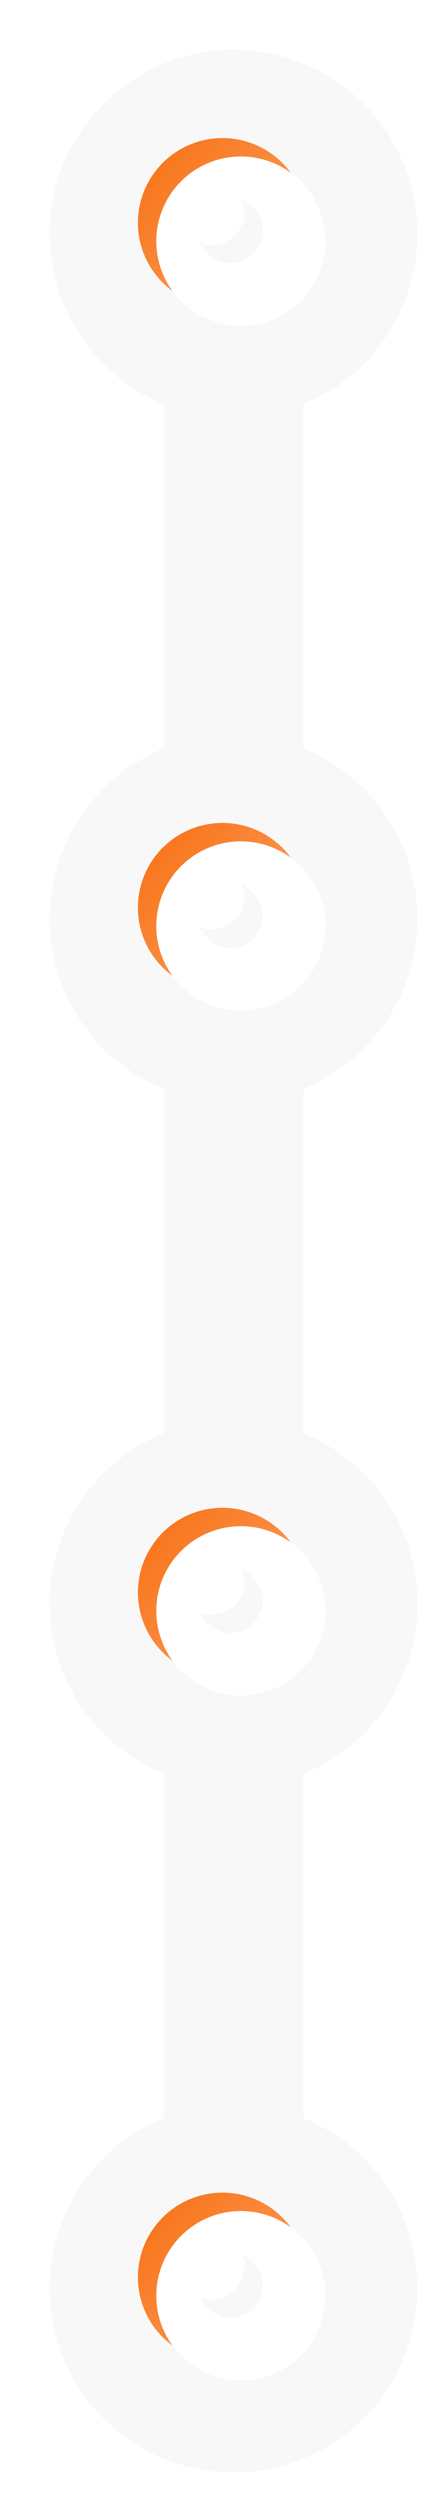 <svg xmlns="http://www.w3.org/2000/svg" xmlns:xlink="http://www.w3.org/1999/xlink" width="121.004" height="678.999" viewBox="0 0 121.004 678.999">
  <defs>
    <filter id="Union_20" x="0" y="0" width="115" height="672.999" filterUnits="userSpaceOnUse">
      <feOffset dx="-3" dy="-3" input="SourceAlpha"/>
      <feGaussianBlur stdDeviation="2.5" result="blur"/>
      <feFlood flood-color="#fff" flood-opacity="0.847"/>
      <feComposite operator="in" in2="blur"/>
      <feComposite in="SourceGraphic"/>
    </filter>
    <filter id="Union_19" x="6.001" y="6" width="115.003" height="672.999" filterUnits="userSpaceOnUse">
      <feOffset dx="3" dy="3" input="SourceAlpha"/>
      <feGaussianBlur stdDeviation="2.5" result="blur-2"/>
      <feFlood flood-color="#e3e5ea"/>
      <feComposite operator="in" in2="blur-2"/>
      <feComposite in="SourceGraphic"/>
    </filter>
    <linearGradient id="linear-gradient" x1="0.157" y1="0.175" x2="0.868" y2="0.797" gradientUnits="objectBoundingBox">
      <stop offset="0" stop-color="#f87820"/>
      <stop offset="1" stop-color="#ff9e5c"/>
    </linearGradient>
    <filter id="Ellipse_36" x="37.5" y="37.499" width="46" height="46" filterUnits="userSpaceOnUse">
      <feOffset dx="5" dy="5" input="SourceAlpha"/>
      <feGaussianBlur stdDeviation="3" result="blur-3"/>
      <feFlood flood-opacity="0.161" result="color"/>
      <feComposite operator="out" in="SourceGraphic" in2="blur-3"/>
      <feComposite operator="in" in="color"/>
      <feComposite operator="in" in2="SourceGraphic"/>
    </filter>
    <filter id="Ellipse_37" x="37.5" y="223.499" width="46" height="46" filterUnits="userSpaceOnUse">
      <feOffset dx="5" dy="5" input="SourceAlpha"/>
      <feGaussianBlur stdDeviation="3" result="blur-4"/>
      <feFlood flood-opacity="0.161" result="color-2"/>
      <feComposite operator="out" in="SourceGraphic" in2="blur-4"/>
      <feComposite operator="in" in="color-2"/>
      <feComposite operator="in" in2="SourceGraphic"/>
    </filter>
    <filter id="Ellipse_38" x="37.5" y="409.499" width="46" height="46" filterUnits="userSpaceOnUse">
      <feOffset dx="5" dy="5" input="SourceAlpha"/>
      <feGaussianBlur stdDeviation="3" result="blur-5"/>
      <feFlood flood-opacity="0.161" result="color-3"/>
      <feComposite operator="out" in="SourceGraphic" in2="blur-5"/>
      <feComposite operator="in" in="color-3"/>
      <feComposite operator="in" in2="SourceGraphic"/>
    </filter>
    <filter id="Ellipse_39" x="37.5" y="595.499" width="46" height="46" filterUnits="userSpaceOnUse">
      <feOffset dx="5" dy="5" input="SourceAlpha"/>
      <feGaussianBlur stdDeviation="3" result="blur-6"/>
      <feFlood flood-opacity="0.161" result="color-4"/>
      <feComposite operator="out" in="SourceGraphic" in2="blur-6"/>
      <feComposite operator="in" in="color-4"/>
      <feComposite operator="in" in2="SourceGraphic"/>
    </filter>
    <filter id="Rectangle_91" x="49" y="48.999" width="27" height="27" filterUnits="userSpaceOnUse">
      <feOffset dx="2" dy="2" input="SourceAlpha"/>
      <feGaussianBlur stdDeviation="1.5" result="blur-7"/>
      <feFlood flood-opacity="0.345"/>
      <feComposite operator="in" in2="blur-7"/>
      <feComposite in="SourceGraphic"/>
    </filter>
    <filter id="Rectangle_91-2" x="49" y="48.999" width="27" height="27" filterUnits="userSpaceOnUse">
      <feOffset dx="-3" dy="-3" input="SourceAlpha"/>
      <feGaussianBlur stdDeviation="2.5" result="blur-8"/>
      <feFlood flood-color="#fff" result="color-5"/>
      <feComposite operator="out" in="SourceGraphic" in2="blur-8"/>
      <feComposite operator="in" in="color-5"/>
      <feComposite operator="in" in2="SourceGraphic"/>
    </filter>
    <filter id="Rectangle_211" x="49" y="234.999" width="27" height="27" filterUnits="userSpaceOnUse">
      <feOffset dx="2" dy="2" input="SourceAlpha"/>
      <feGaussianBlur stdDeviation="1.5" result="blur-9"/>
      <feFlood flood-opacity="0.345"/>
      <feComposite operator="in" in2="blur-9"/>
      <feComposite in="SourceGraphic"/>
    </filter>
    <filter id="Rectangle_211-2" x="49" y="234.999" width="27" height="27" filterUnits="userSpaceOnUse">
      <feOffset dx="-3" dy="-3" input="SourceAlpha"/>
      <feGaussianBlur stdDeviation="2.5" result="blur-10"/>
      <feFlood flood-color="#fff" result="color-6"/>
      <feComposite operator="out" in="SourceGraphic" in2="blur-10"/>
      <feComposite operator="in" in="color-6"/>
      <feComposite operator="in" in2="SourceGraphic"/>
    </filter>
    <filter id="Rectangle_212" x="49" y="420.999" width="27" height="27" filterUnits="userSpaceOnUse">
      <feOffset dx="2" dy="2" input="SourceAlpha"/>
      <feGaussianBlur stdDeviation="1.5" result="blur-11"/>
      <feFlood flood-opacity="0.345"/>
      <feComposite operator="in" in2="blur-11"/>
      <feComposite in="SourceGraphic"/>
    </filter>
    <filter id="Rectangle_212-2" x="49" y="420.999" width="27" height="27" filterUnits="userSpaceOnUse">
      <feOffset dx="-3" dy="-3" input="SourceAlpha"/>
      <feGaussianBlur stdDeviation="2.5" result="blur-12"/>
      <feFlood flood-color="#fff" result="color-7"/>
      <feComposite operator="out" in="SourceGraphic" in2="blur-12"/>
      <feComposite operator="in" in="color-7"/>
      <feComposite operator="in" in2="SourceGraphic"/>
    </filter>
    <filter id="Rectangle_213" x="49" y="606.999" width="27" height="27" filterUnits="userSpaceOnUse">
      <feOffset dx="2" dy="2" input="SourceAlpha"/>
      <feGaussianBlur stdDeviation="1.5" result="blur-13"/>
      <feFlood flood-opacity="0.345"/>
      <feComposite operator="in" in2="blur-13"/>
      <feComposite in="SourceGraphic"/>
    </filter>
    <filter id="Rectangle_213-2" x="49" y="606.999" width="27" height="27" filterUnits="userSpaceOnUse">
      <feOffset dx="-3" dy="-3" input="SourceAlpha"/>
      <feGaussianBlur stdDeviation="2.5" result="blur-14"/>
      <feFlood flood-color="#fff" result="color-8"/>
      <feComposite operator="out" in="SourceGraphic" in2="blur-14"/>
      <feComposite operator="in" in="color-8"/>
      <feComposite operator="in" in2="SourceGraphic"/>
    </filter>
  </defs>
  <g id="Group_566" data-name="Group 566" transform="translate(-348.5 -1298.501)">
    <g id="Group_565" data-name="Group 565" transform="translate(-1245 -114)">
      <g transform="matrix(1, 0, 0, 1, 1593.5, 1412.5)" filter="url(#Union_20)">
        <path id="Union_20-2" data-name="Union 20" d="M6477,12664a50.014,50.014,0,0,1,31-46.264v-93.474a50.019,50.019,0,0,1,0-92.526v-93.475a50.017,50.017,0,0,1,0-92.523v-93.475a50,50,0,1,1,38,0v93.474a50.02,50.02,0,0,1,0,92.524v93.474a50.022,50.022,0,0,1,0,92.527v93.475a50.006,50.006,0,1,1-69,46.263Z" transform="translate(-6466.5 -12045.5)" fill="#fff"/>
      </g>
      <g transform="matrix(1, 0, 0, 1, 1593.5, 1412.5)" filter="url(#Union_19)">
        <path id="Union_19-2" data-name="Union 19" d="M6477,12664a50.016,50.016,0,0,1,31-46.263v-93.475a50.022,50.022,0,0,1,0-92.526v-93.475a50.017,50.017,0,0,1,0-92.523v-93.475a50,50,0,1,1,38,0v93.474a50.02,50.02,0,0,1,0,92.524v93.474a50.021,50.021,0,0,1,0,92.527v93.475a50.006,50.006,0,1,1-69,46.263Z" transform="translate(-6466.5 -12045.5)" fill="#f8f8f8"/>
      </g>
    </g>
    <g data-type="innerShadowGroup">
      <circle id="Ellipse_36-2" data-name="Ellipse 36" cx="23" cy="23" r="23" transform="translate(386 1336)" fill="url(#linear-gradient)"/>
      <g transform="matrix(1, 0, 0, 1, 348.5, 1298.5)" filter="url(#Ellipse_36)">
        <circle id="Ellipse_36-3" data-name="Ellipse 36" cx="23" cy="23" r="23" transform="translate(37.5 37.5)" fill="#fff"/>
      </g>
    </g>
    <g data-type="innerShadowGroup">
      <circle id="Ellipse_37-2" data-name="Ellipse 37" cx="23" cy="23" r="23" transform="translate(386 1522)" fill="url(#linear-gradient)"/>
      <g transform="matrix(1, 0, 0, 1, 348.5, 1298.5)" filter="url(#Ellipse_37)">
        <circle id="Ellipse_37-3" data-name="Ellipse 37" cx="23" cy="23" r="23" transform="translate(37.5 223.5)" fill="#fff"/>
      </g>
    </g>
    <g data-type="innerShadowGroup">
      <circle id="Ellipse_38-2" data-name="Ellipse 38" cx="23" cy="23" r="23" transform="translate(386 1708)" fill="url(#linear-gradient)"/>
      <g transform="matrix(1, 0, 0, 1, 348.5, 1298.5)" filter="url(#Ellipse_38)">
        <circle id="Ellipse_38-3" data-name="Ellipse 38" cx="23" cy="23" r="23" transform="translate(37.5 409.5)" fill="#fff"/>
      </g>
    </g>
    <g data-type="innerShadowGroup">
      <circle id="Ellipse_39-2" data-name="Ellipse 39" cx="23" cy="23" r="23" transform="translate(386 1894)" fill="url(#linear-gradient)"/>
      <g transform="matrix(1, 0, 0, 1, 348.5, 1298.5)" filter="url(#Ellipse_39)">
        <circle id="Ellipse_39-3" data-name="Ellipse 39" cx="23" cy="23" r="23" transform="translate(37.5 595.5)" fill="#fff"/>
      </g>
    </g>
    <g data-type="innerShadowGroup">
      <g transform="matrix(1, 0, 0, 1, 348.5, 1298.5)" filter="url(#Rectangle_91)">
        <rect id="Rectangle_91-3" data-name="Rectangle 91" width="18" height="18" rx="9" transform="translate(51.5 51.5)" fill="#f8f8f8"/>
      </g>
      <g transform="matrix(1, 0, 0, 1, 348.5, 1298.5)" filter="url(#Rectangle_91-2)">
        <rect id="Rectangle_91-4" data-name="Rectangle 91" width="18" height="18" rx="9" transform="translate(51.5 51.5)" fill="#fff"/>
      </g>
    </g>
    <g data-type="innerShadowGroup">
      <g transform="matrix(1, 0, 0, 1, 348.5, 1298.5)" filter="url(#Rectangle_211)">
        <rect id="Rectangle_211-3" data-name="Rectangle 211" width="18" height="18" rx="9" transform="translate(51.5 237.5)" fill="#f8f8f8"/>
      </g>
      <g transform="matrix(1, 0, 0, 1, 348.5, 1298.5)" filter="url(#Rectangle_211-2)">
        <rect id="Rectangle_211-4" data-name="Rectangle 211" width="18" height="18" rx="9" transform="translate(51.5 237.5)" fill="#fff"/>
      </g>
    </g>
    <g data-type="innerShadowGroup">
      <g transform="matrix(1, 0, 0, 1, 348.5, 1298.5)" filter="url(#Rectangle_212)">
        <rect id="Rectangle_212-3" data-name="Rectangle 212" width="18" height="18" rx="9" transform="translate(51.5 423.5)" fill="#f8f8f8"/>
      </g>
      <g transform="matrix(1, 0, 0, 1, 348.5, 1298.5)" filter="url(#Rectangle_212-2)">
        <rect id="Rectangle_212-4" data-name="Rectangle 212" width="18" height="18" rx="9" transform="translate(51.5 423.5)" fill="#fff"/>
      </g>
    </g>
    <g data-type="innerShadowGroup">
      <g transform="matrix(1, 0, 0, 1, 348.5, 1298.5)" filter="url(#Rectangle_213)">
        <rect id="Rectangle_213-3" data-name="Rectangle 213" width="18" height="18" rx="9" transform="translate(51.5 609.5)" fill="#f8f8f8"/>
      </g>
      <g transform="matrix(1, 0, 0, 1, 348.5, 1298.5)" filter="url(#Rectangle_213-2)">
        <rect id="Rectangle_213-4" data-name="Rectangle 213" width="18" height="18" rx="9" transform="translate(51.5 609.5)" fill="#fff"/>
      </g>
    </g>
  </g>
</svg>
